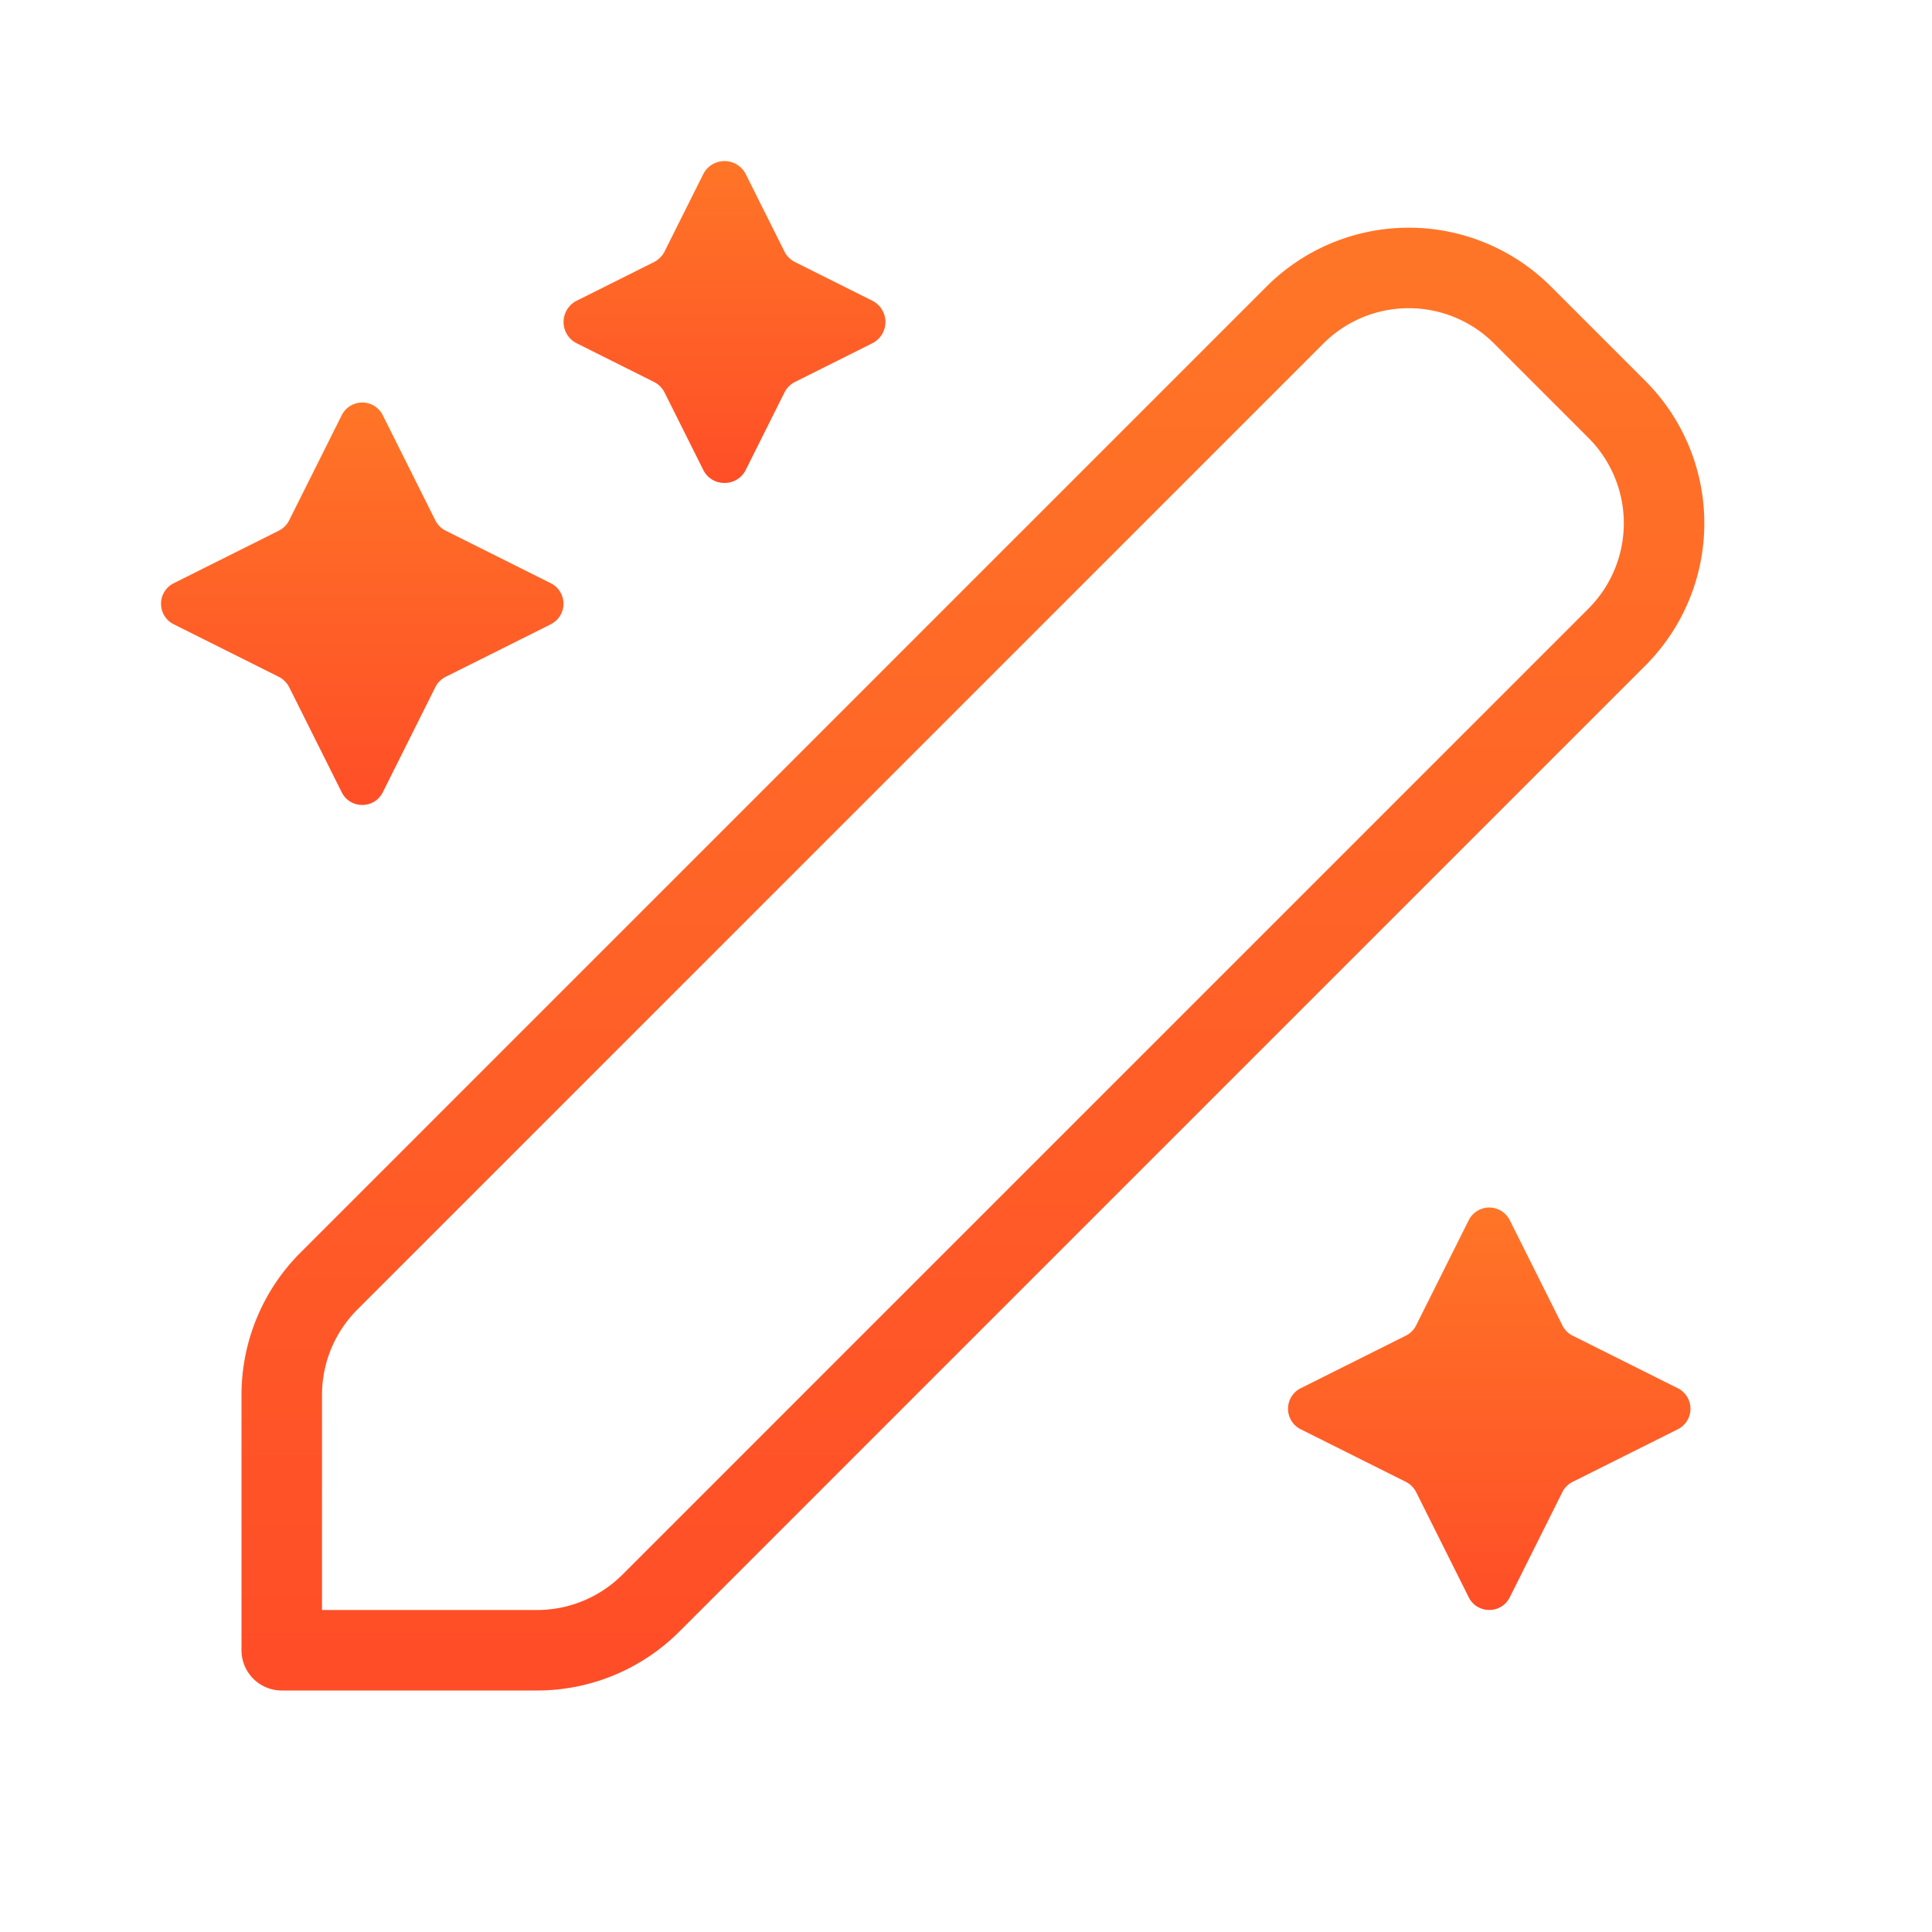 <svg xmlns="http://www.w3.org/2000/svg" width="24" height="24" fill="none"><path stroke="url(#a)" stroke-linecap="round" stroke-linejoin="round" d="m18.914 3.914 1.172 1.172a2 2 0 0 1 0 2.828l-12 12a2 2 0 0 1-1.414.586H3.5v-3.172a2 2 0 0 1 .586-1.414l12-12a2 2 0 0 1 2.828 0z"/><path fill="url(#b)" d="M4.755 5.158a.285.285 0 0 0-.51 0l-.653 1.306a.285.285 0 0 1-.128.128l-1.306.653a.285.285 0 0 0 0 .51l1.306.653c.055.028.1.073.128.128l.653 1.306c.105.21.405.21.51 0l.653-1.306a.285.285 0 0 1 .128-.128l1.306-.653a.285.285 0 0 0 0-.51l-1.306-.653a.285.285 0 0 1-.128-.128l-.653-1.306z"/><path fill="url(#c)" d="M9.264 2.163a.296.296 0 0 0-.528 0l-.48.96a.296.296 0 0 1-.133.133l-.96.48a.296.296 0 0 0 0 .528l.96.48a.296.296 0 0 1 .133.133l.48.96c.108.217.42.217.528 0l.48-.96a.296.296 0 0 1 .133-.133l.96-.48a.296.296 0 0 0 0-.528l-.96-.48a.296.296 0 0 1-.133-.133l-.48-.96z"/><path fill="url(#d)" d="M18.755 15.158a.285.285 0 0 0-.51 0l-.653 1.306a.285.285 0 0 1-.128.128l-1.306.653a.285.285 0 0 0 0 .51l1.306.653c.055.028.1.073.128.128l.653 1.306c.105.21.405.21.51 0l.653-1.306a.285.285 0 0 1 .128-.128l1.306-.653a.285.285 0 0 0 0-.51l-1.306-.653a.285.285 0 0 1-.128-.128l-.653-1.306z"/><defs><linearGradient id="a" x1="12.086" x2="12.086" y1="3.328" y2="20.5" gradientUnits="userSpaceOnUse"><stop stop-color="#FF7527"/><stop offset="1" stop-color="#FF4E27"/></linearGradient><linearGradient id="b" x1="4.5" x2="4.5" y1="5" y2="10" gradientUnits="userSpaceOnUse"><stop stop-color="#FF7527"/><stop offset="1" stop-color="#FF4E27"/></linearGradient><linearGradient id="c" x1="9" x2="9" y1="2" y2="6" gradientUnits="userSpaceOnUse"><stop stop-color="#FF7527"/><stop offset="1" stop-color="#FF4E27"/></linearGradient><linearGradient id="d" x1="18.5" x2="18.5" y1="15" y2="20" gradientUnits="userSpaceOnUse"><stop stop-color="#FF7527"/><stop offset="1" stop-color="#FF4E27"/></linearGradient></defs></svg>